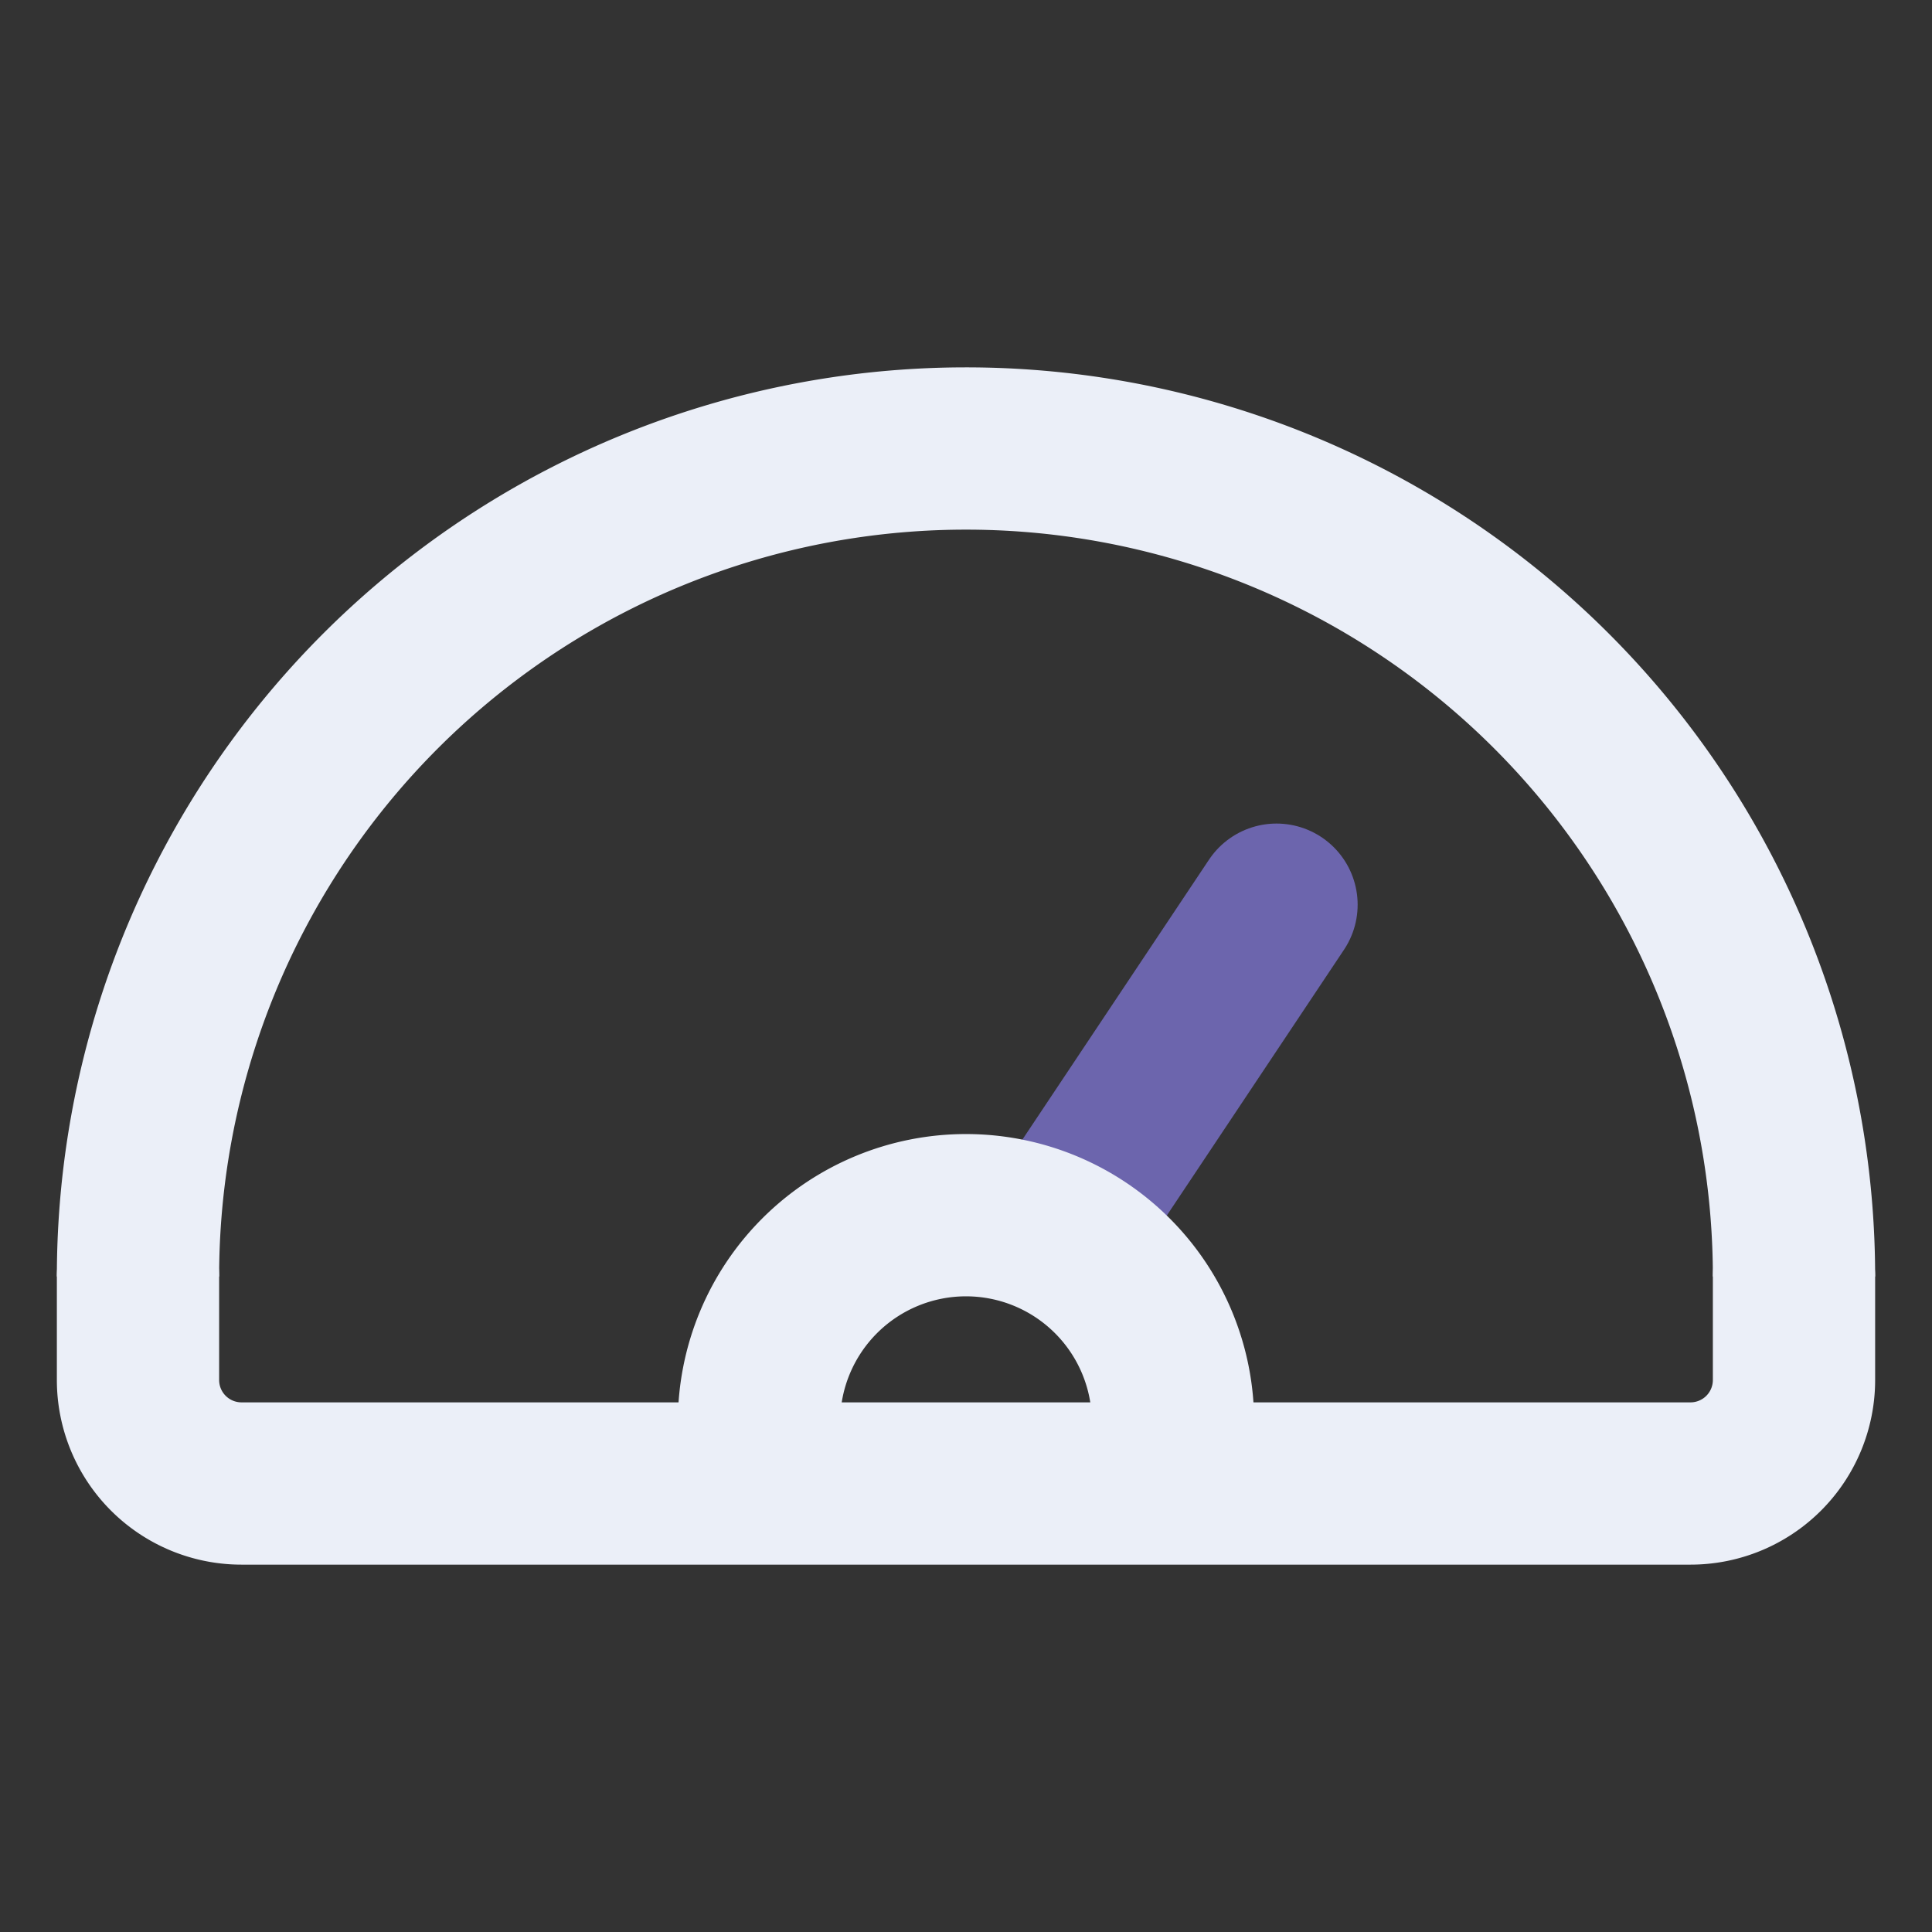 <?xml version="1.0" encoding="UTF-8"?>
<!DOCTYPE svg PUBLIC '-//W3C//DTD SVG 1.0//EN'
          'http://www.w3.org/TR/2001/REC-SVG-20010904/DTD/svg10.dtd'>
<svg data-name="Layer 1" height="595" viewBox="0 0 595.28 595.28" width="595" xmlns="http://www.w3.org/2000/svg" xmlns:xlink="http://www.w3.org/1999/xlink"
><rect x="0" y="0" width="595.28" height="595.28" fill="#333333" stroke="none"/><path d="M329.53,374.42l63.78-95.67" fill="none" stroke="#6c65ad" stroke-linecap="round" stroke-linejoin="round" stroke-width="50"
  /><path d="M42.52,393.31a255.12,255.12,0,0,1,510.24,0" fill="none" stroke="#ebeff8" stroke-linejoin="round" stroke-width="50"
  /><path d="M233.86,438.2a63.78,63.78,0,0,1,127.56,0" fill="none" stroke="#ebeff8" stroke-linejoin="round" stroke-width="50"
  /><path d="M552.76,393.31V425.2a31.89,31.89,0,0,1-31.89,31.89H74.41A31.89,31.89,0,0,1,42.52,425.2V393.31" fill="none" stroke="#ebeff8" stroke-linecap="round" stroke-linejoin="round" stroke-width="50"
/></svg
>
